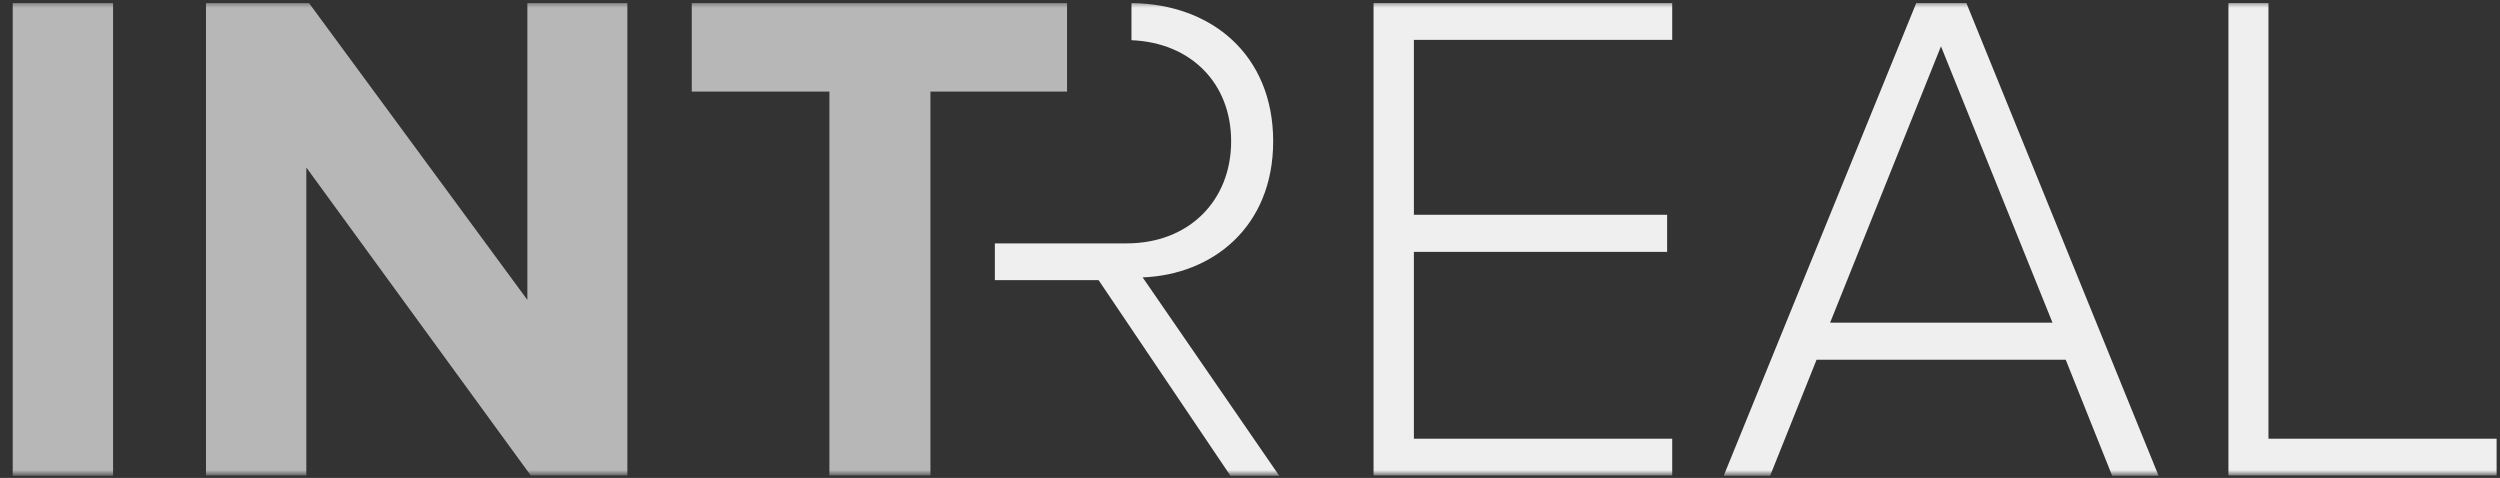 <?xml version="1.0" encoding="UTF-8"?>
<svg xmlns="http://www.w3.org/2000/svg" width="476" height="91" viewBox="0 0 476 91" fill="none">
  <rect x="0" y="0" width="476" height="91" fill="#333333" stroke="none"/>
  <mask id="mask0_49_2" style="mask-type:luminance" maskUnits="userSpaceOnUse" x="0" y="0" width="477" height="91">
    <path d="M476.194 0.4H0.48V90.4H476.194V0.4Z" fill="white"></path>
  </mask>
  <g mask="url(#mask0_49_2)">
    <path d="M21.528 0.593H2.422V90.592H21.528V0.593Z" fill="#B7B7B7"></path>
    <path d="M100.41 0.593V57.094L58.841 0.593H39.219V90.528H58.325V31.888L101.055 90.528H119.451V0.593H100.41Z" fill="#B7B7B7"></path>
    <path d="M131.713 0.593V17.439H157.92V90.528H177.155V17.439H203.167V0.593H131.713Z" fill="#B7B7B7"></path>
    <path d="M261.523 0.593V90.528H318.39V83.53H269.205V47.958H317.421V40.895H269.205V7.59H318.39V0.593H261.523Z" fill="#EFEFEF"></path>
    <path d="M369.561 8.821L390.797 61.435H348.454L369.561 8.821ZM364.849 0.593L328.187 90.592H337.029L345.872 68.497H393.315L402.159 90.592H411L374.402 0.593H364.849Z" fill="#EFEFEF"></path>
    <path d="M424.296 0.593V90.528H475.354V83.53H431.914V0.593H424.296Z" fill="#EFEFEF"></path>
    <path d="M217.562 52.817C230.859 52.299 242.413 43.228 242.413 26.899C242.413 10.506 230.73 0.722 215.432 0.593V7.655C226.727 8.109 234.409 15.819 234.409 26.899C234.409 38.238 226.341 46.338 214.528 46.338H189.42V53.335H209.171L234.281 90.592H243.574L217.562 52.817Z" fill="#EFEFEF"></path>
  </g>
</svg>
